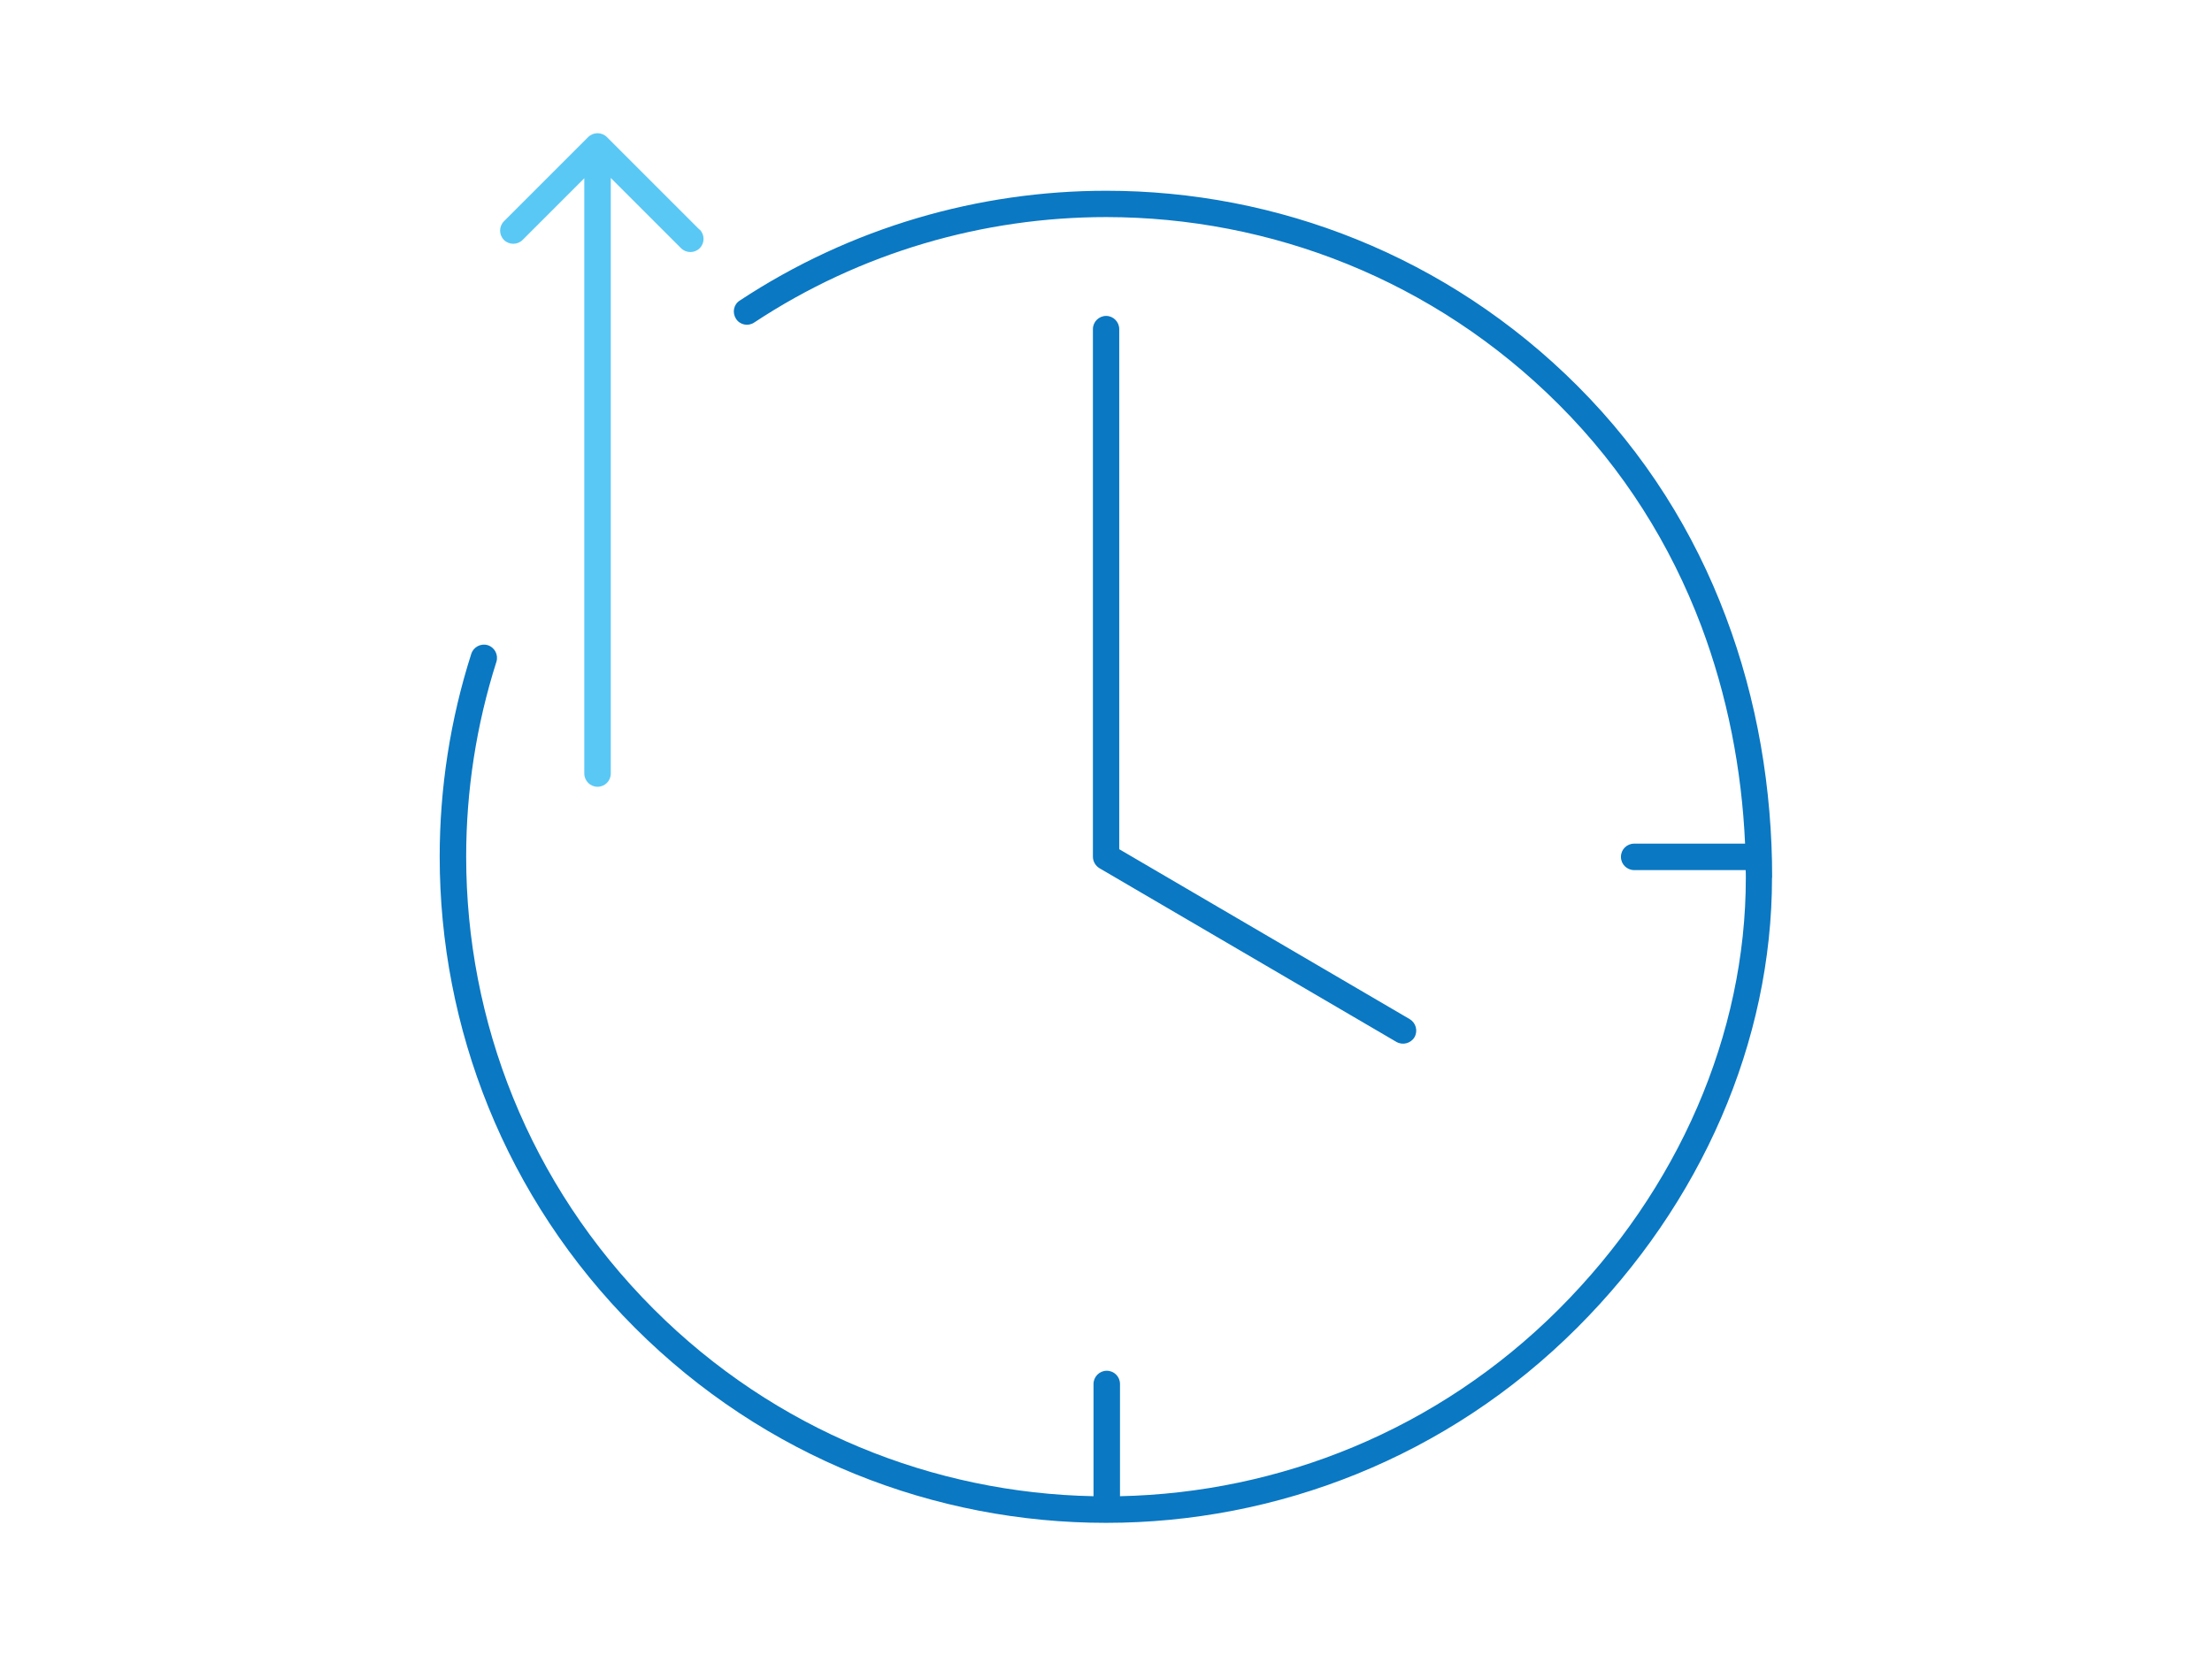 <?xml version="1.0" encoding="UTF-8"?>
<svg xmlns="http://www.w3.org/2000/svg" viewBox="0 0 147 110">
  <defs>
    <style>
      .cls-1 {
        fill: #0a78c3;
      }

      .cls-2 {
        fill: #5ac8f5;
      }
    </style>
  </defs>
  <path class="cls-1" d="M117.76,58.34c0,10.89-4.67,21.65-12.95,29.92-8.64,8.64-19.98,12.97-31.31,12.97-11.33,0-22.66-4.32-31.31-12.97-8.64-8.64-12.97-19.98-12.97-31.31,0-4.55.7-9.11,2.1-13.49.15-.46.64-.71,1.1-.57.46.15.71.64.57,1.1-1.34,4.21-2.01,8.58-2.01,12.96,0,10.89,4.15,21.76,12.46,30.07,8.09,8.09,18.63,12.23,29.23,12.44v-7.46c0-.48.39-.88.88-.88s.88.39.88.88v7.46c10.58-.23,21.08-4.36,29.16-12.43,7.97-7.97,12.43-18.29,12.43-28.68,0-.17,0-.34-.01-.51h-7.41c-.48,0-.88-.39-.88-.88s.39-.88.88-.88h7.37c-.22-4.93-1.17-9.84-2.92-14.49-2.03-5.36-5.13-10.38-9.46-14.7-8.31-8.31-19.18-12.45-30.07-12.46-8.16,0-16.33,2.34-23.4,7.01h0c-.4.27-.95.16-1.21-.25s-.16-.95.25-1.21c7.37-4.86,15.87-7.3,24.36-7.3,11.33,0,22.66,4.32,31.31,12.97,4.51,4.51,7.75,9.74,9.85,15.32,2.11,5.58,3.09,11.49,3.09,17.37ZM73.51,21c-.48,0-.88.39-.88.88v35.07c0,.31.17.6.43.76l19.74,11.55c.42.24.95.1,1.2-.31.24-.42.1-.95-.31-1.2l-19.31-11.3V21.88c0-.48-.39-.88-.87-.88Z"/>
  <path class="cls-2" d="M46.48,15.26l-6.15-6.15c-.34-.34-.9-.34-1.24,0l-5.6,5.6c-.34.34-.34.9,0,1.24.34.34.9.34,1.24,0h0l4.1-4.1v39.57c0,.48.39.88.88.88s.88-.39.88-.88V11.83l4.67,4.67c.34.34.9.34,1.24,0s.34-.9,0-1.24Z"/>
</svg>